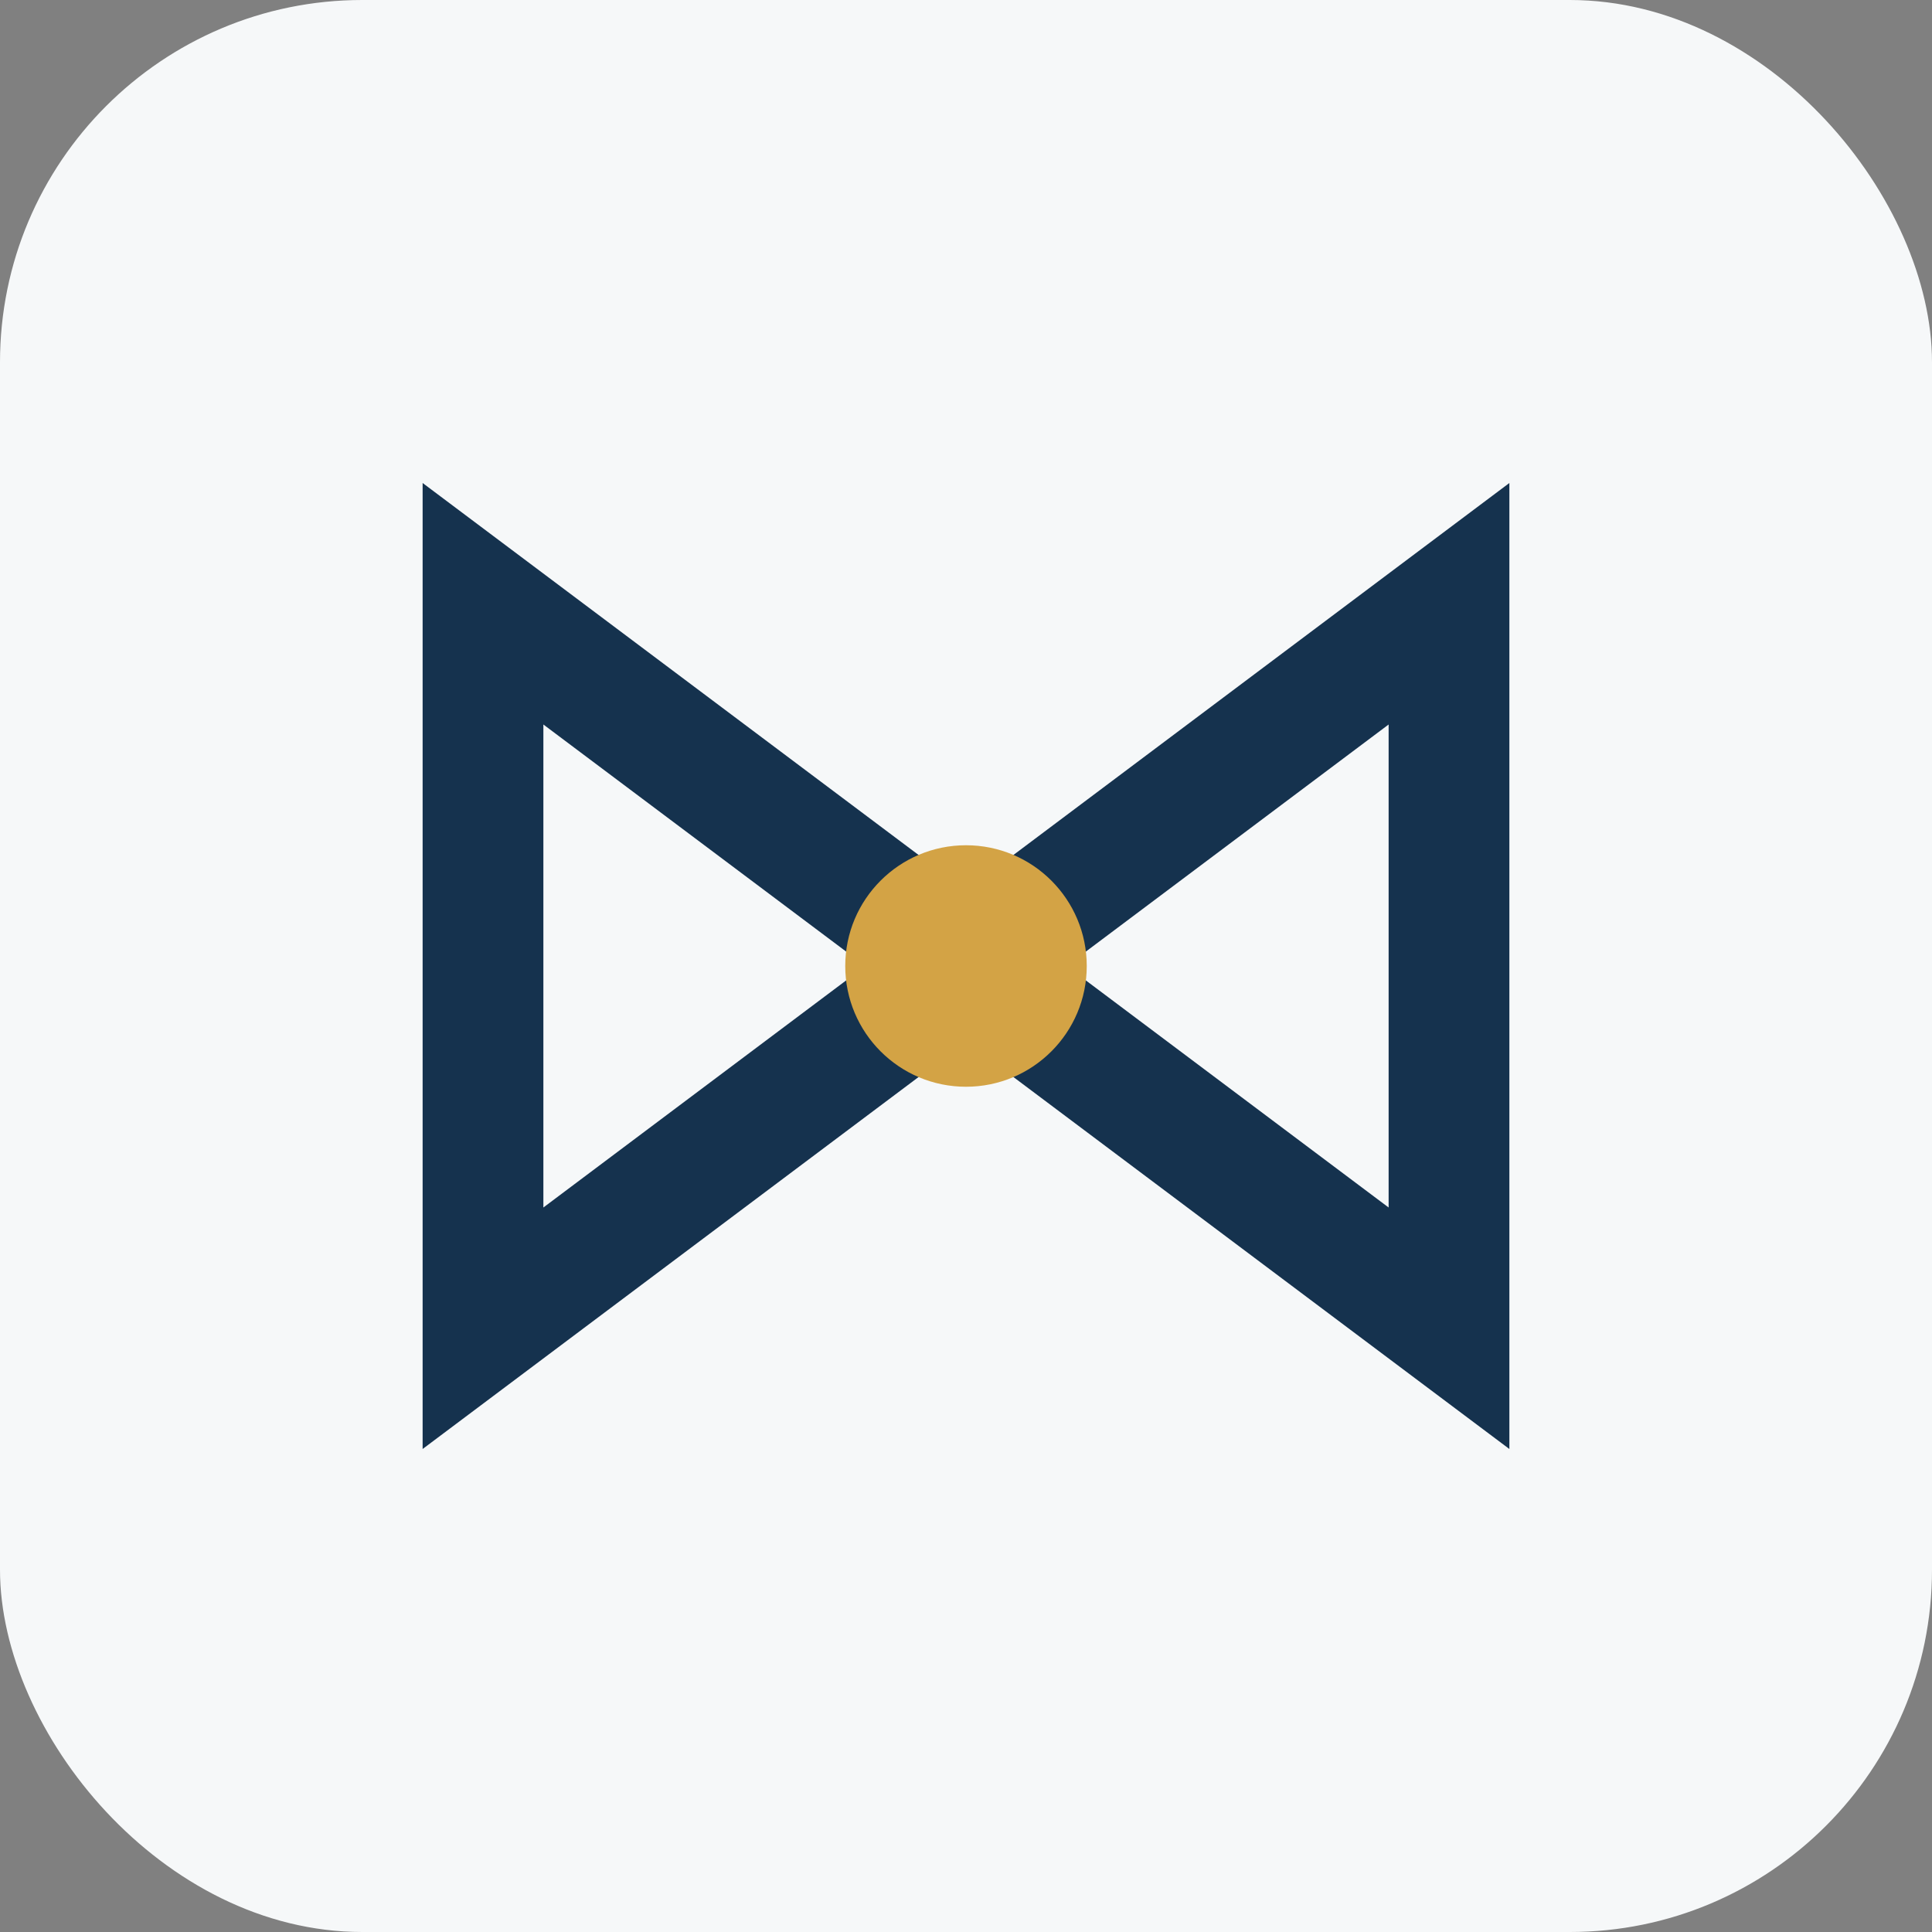 <?xml version="1.0" encoding="UTF-8"?>
<svg xmlns="http://www.w3.org/2000/svg" width="32" height="32" viewBox="0 0 32 32"><rect x="0" y="0" width="32" height="32" fill="#808080" stroke="none"/><rect width="32" height="32" rx="6" fill="#F6F8F9"/><path d="M8 22l8-6 8 6V10l-8 6-8-6v12z" fill="none" stroke="#15324E" stroke-width="2"/><circle cx="16" cy="16" r="2" fill="#D3A345"/></svg>